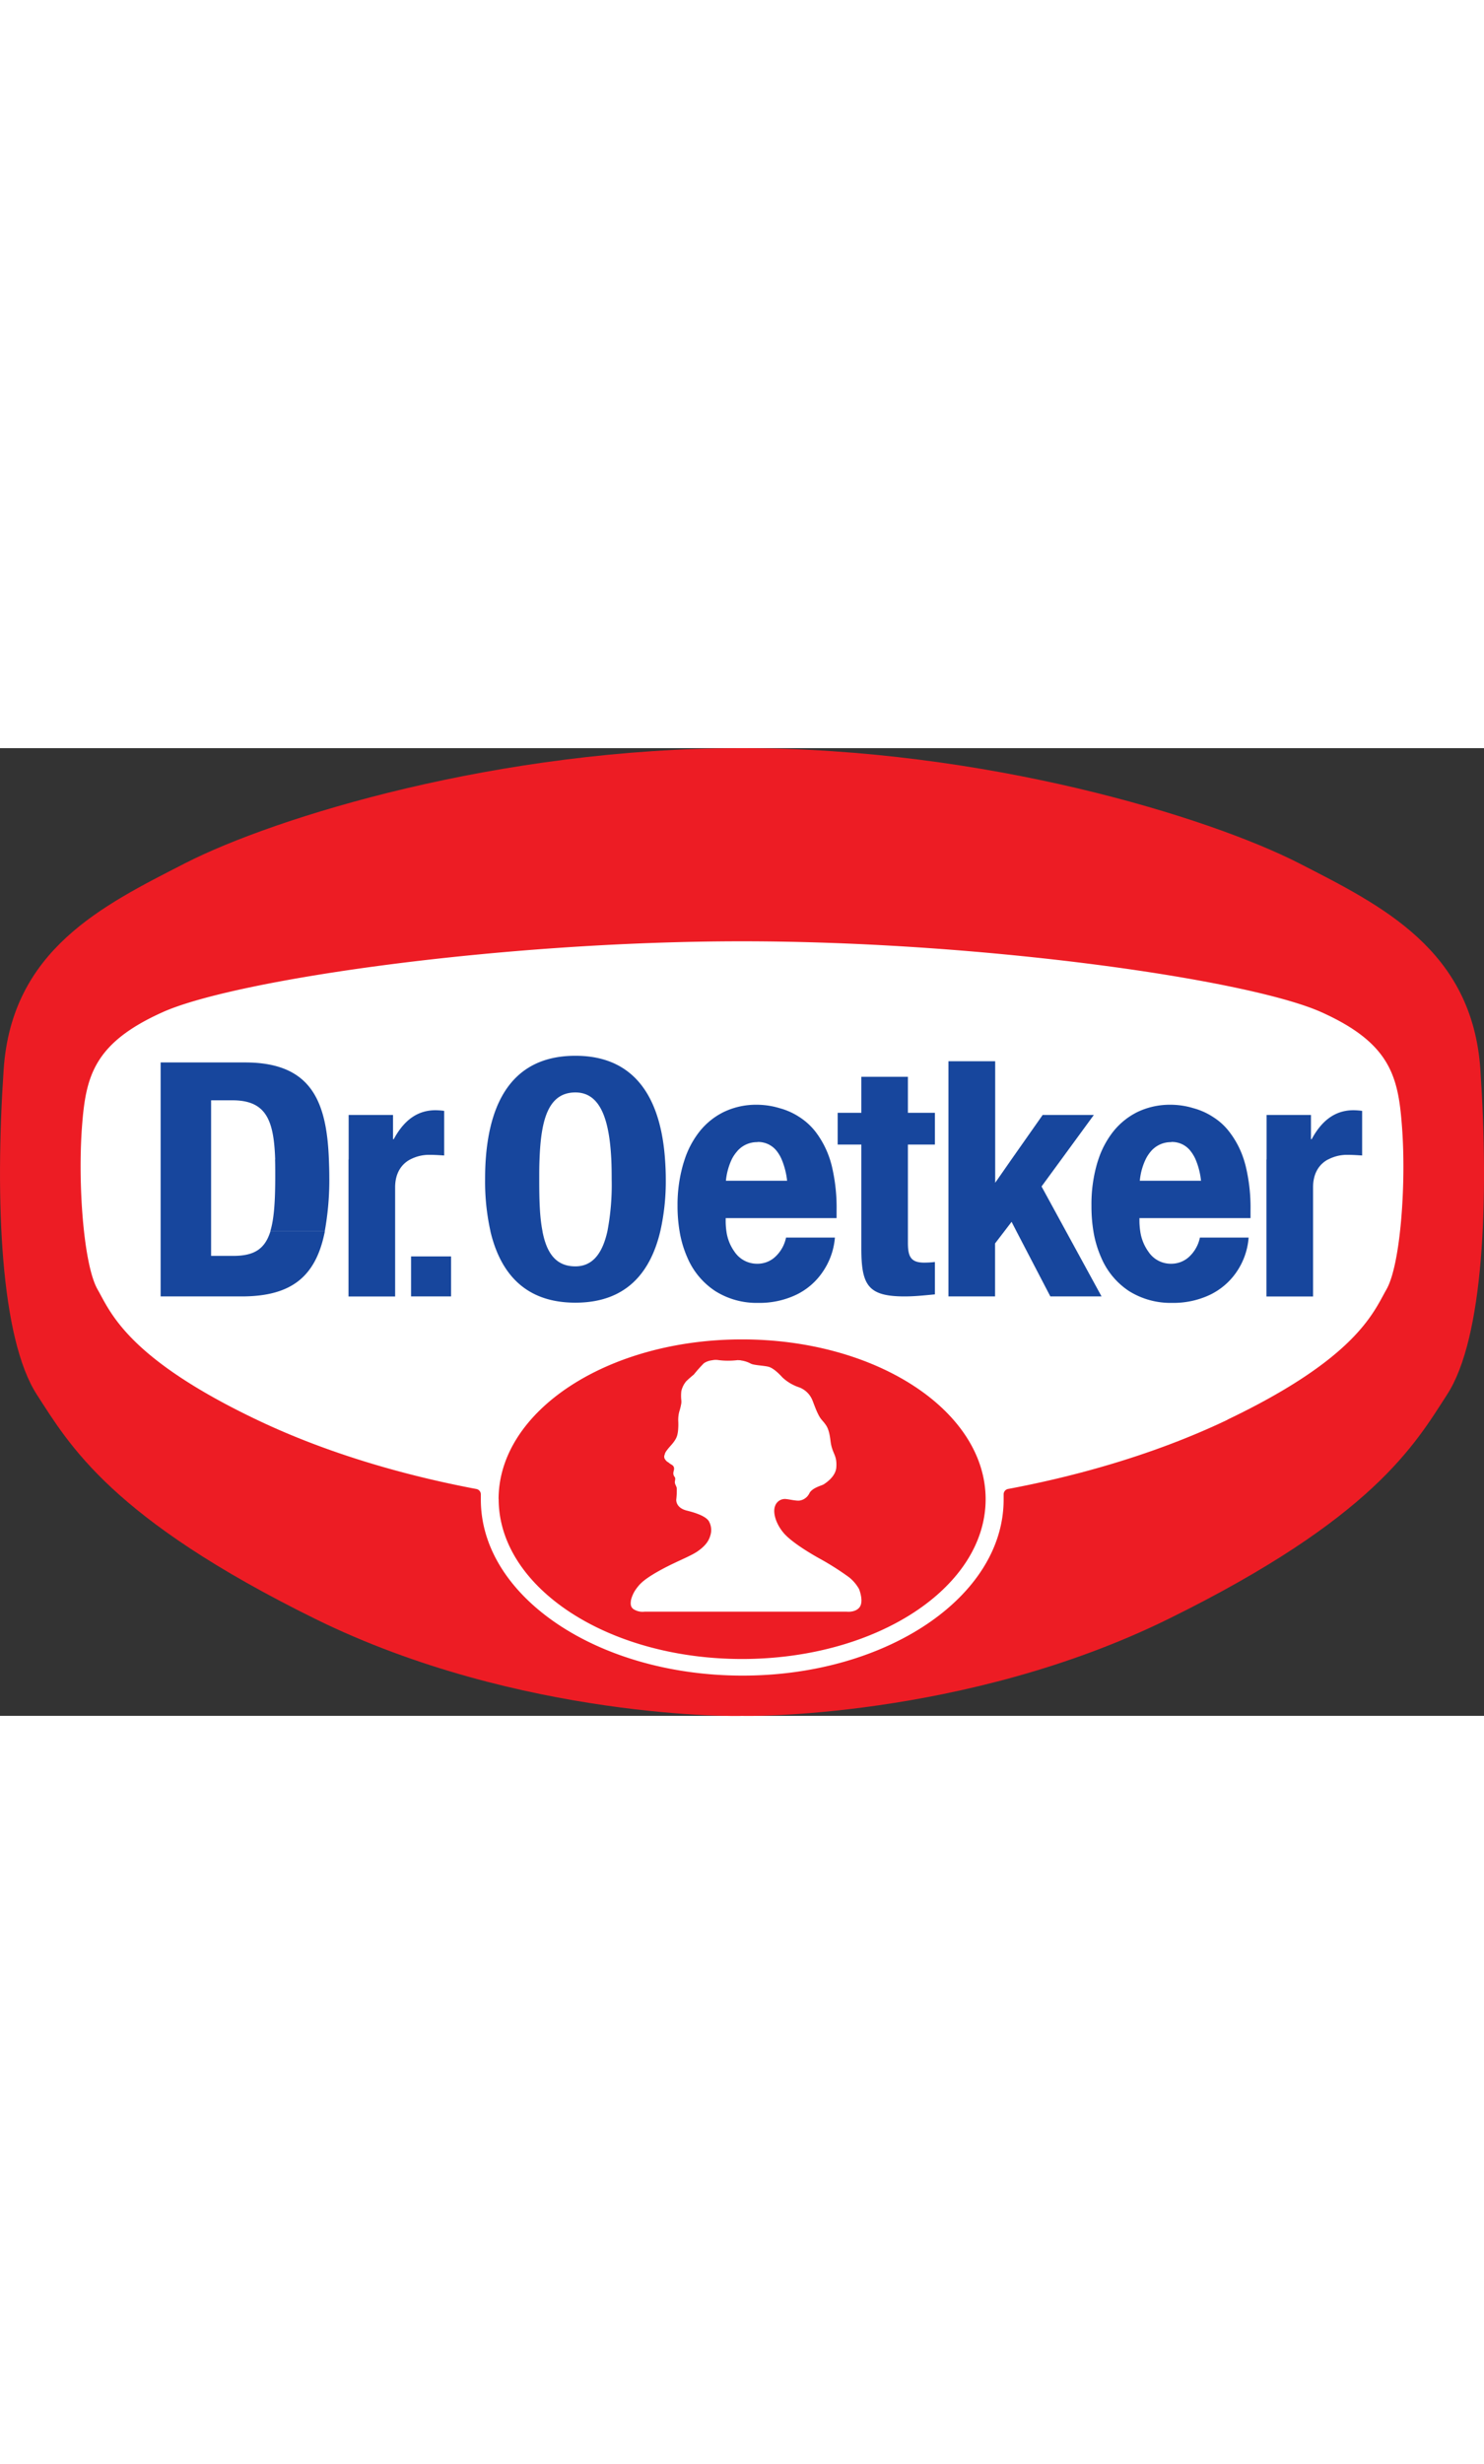 <?xml version="1.0"?>
<svg xmlns="http://www.w3.org/2000/svg" width="200" viewBox="0 0 509.24 332"><rect x="0" y="0" width="509.24" height="332" fill="#333333" stroke="none"/><defs><style>.cls-1,.cls-4{fill:#ed1c24;}.cls-2{fill:#fff;}.cls-3{fill:#17469d;}.cls-4{fill-rule:evenodd;}</style></defs><g id="Ebene_2" data-name="Ebene 2"><g id="svg2"><path id="Rahmen" class="cls-1" d="M254.61,0C338,0,414.69,23.6,445.85,39.53,474.05,54,505.23,69.16,508,110.31c3,45.08,1.09,92.14-11.39,111.41-11.12,17.23-25.35,42.4-95.59,77S254.44,332.15,254.61,332c.18.2-76.14,1.35-146.36-33.23s-84.46-59.77-95.62-77C.18,202.45-1.76,155.39,1.25,110.31,4,69.16,35.2,54,63.41,39.54,94.56,23.6,171.26,0,254.61,0"/><path id="weiss" class="cls-2" d="M421.18,230.39c44.52-21.27,50.19-37,54.58-44.67,4.84-8.46,6.82-36.34,5.34-55.79-1.27-17.17-3.86-28.65-27.67-39.35C428.82,79.52,338.07,66.27,254.61,66.27S80.43,79.52,55.82,90.58c-23.8,10.7-26.4,22.18-27.69,39.35-1.45,19.45.52,47.33,5.36,55.79,4.37,7.64,10,23.4,54.58,44.67,27.59,13.19,56,20.12,75.38,23.78A1.87,1.87,0,0,1,165,256v.21l0,1.59c0,33.31,40.15,60.34,89.69,60.39s89.71-27.08,89.71-60.39l0-1.71V256a1.88,1.88,0,0,1,1.63-1.86c19.34-3.63,47.72-10.59,75.25-23.75"/><path id="Dr._Oetker" data-name="Dr. Oetker" class="cls-3" d="M197.46,105.54c-21.22,0-29.37,15.39-30.78,35.58-.16,2.22-.22,4.49-.22,6.81a78.26,78.26,0,0,0,1.84,17.79h17.86c-1-5-1.12-11.1-1.12-17.76,0-2.35,0-4.64.1-6.84.47-13.19,2.8-23,12.32-23,8.77,0,11.67,9.8,12.31,23,.11,2.19.13,4.49.13,6.84a84.71,84.71,0,0,1-1.46,17.76c-1.63,7.32-4.89,12.07-11,12.07-6.79,0-9.9-4.73-11.3-12.07l-17.86,0c3.42,14.49,12,24.53,29.16,24.53s25.7-10,29.15-24.53v0a77.81,77.81,0,0,0,1.88-17.79c0-2.32-.1-4.6-.26-6.81C226.8,120.94,218.56,105.54,197.46,105.54Zm128,1.88V188.1h16V169.92l3.22-4.2,2.45-3.21,1.65,3.21,11.65,22.38H378l-12.22-22.38-8.37-15.34,6.78-9.26,11.17-15.28H357.8l-10.73,15.28-5.57,8V107.42Zm-270.34.41V188.1H82.94c17.41,0,25.53-7.08,28.55-22.38H92.81c-1.88,6.14-5.62,8.47-12.7,8.47H72.44V120.82h7.32c11.64,0,14.22,6.89,14.67,20.3h18.43c-.77-20.35-6.32-33.29-28.8-33.29Zm57.7,33.29-18.43,0c.06,1.79.06,3.7.06,5.73,0,8.46-.38,14.57-1.68,18.84l18.68,0A98.66,98.66,0,0,0,113,146.85C113,144.9,112.93,143,112.86,141.12Zm182.75-28.36v12.35h-8.12V136h8.12v35.64c0,12.64,2.32,16.46,14.83,16.46,3.69,0,6.93-.38,10.41-.7V176.29a32.67,32.67,0,0,1-3.6.22c-4.63,0-5.66-2-5.66-6.81V136h9.26V125.11h-9.26V112.76Zm-35.9,9.58a25.57,25.57,0,0,0-11.17,2.42,24.28,24.28,0,0,0-8.56,6.91,31.24,31.24,0,0,0-5,9.45c-.18.53-.34,1.08-.51,1.62A50.11,50.11,0,0,0,232.5,157a51.46,51.46,0,0,0,.7,8.75,36.92,36.92,0,0,0,2.64,8.95,25.82,25.82,0,0,0,9.58,11.55,26.56,26.56,0,0,0,14.77,4.07,29.26,29.26,0,0,0,13-2.77,23,23,0,0,0,9.14-7.89,24.17,24.17,0,0,0,4.17-11.74H269.73a12.36,12.36,0,0,1-3.66,6.55,8.88,8.88,0,0,1-6.23,2.42,9.29,9.29,0,0,1-7.8-4.13,15.5,15.5,0,0,1-2.77-7,24.44,24.44,0,0,1-.25-3.82v-.7h38.06v-2.57a61.59,61.59,0,0,0-1.69-15.5c-.17-.67-.36-1.32-.57-2v0a31.77,31.77,0,0,0-4.84-9.39,22,22,0,0,0-5.47-5.09,23.52,23.52,0,0,0-7-3.18A27.19,27.19,0,0,0,259.71,122.34Zm142,0a25.8,25.8,0,0,0-11.2,2.42,24.55,24.55,0,0,0-8.56,6.91,31.24,31.24,0,0,0-5,9.45c-.18.53-.35,1.08-.51,1.62A50.16,50.16,0,0,0,374.54,157a52.6,52.6,0,0,0,.67,8.75,36.92,36.92,0,0,0,2.64,8.95,25.76,25.76,0,0,0,9.55,11.55,26.81,26.81,0,0,0,14.8,4.07,29.24,29.24,0,0,0,13-2.77,23.24,23.24,0,0,0,9.16-7.89,24,24,0,0,0,4.11-11.74H411.75a12.43,12.43,0,0,1-3.66,6.55,9,9,0,0,1-6.24,2.42,9.21,9.21,0,0,1-7.77-4.13,15.75,15.75,0,0,1-2.8-7,24.32,24.32,0,0,1-.28-3.82v-.7h38.12v-2.57a60.61,60.61,0,0,0-1.71-15.5c-.18-.67-.37-1.32-.58-2,0,0,0,0,0,0a30.92,30.92,0,0,0-4.87-9.39,21,21,0,0,0-5.47-5.09,23.52,23.52,0,0,0-7-3.18A27,27,0,0,0,401.72,122.34Zm-252.23,1.88c-6.58,0-11.08,3.91-14.32,9.93h-.25v-8.31H119.64v15.28l21.13,0a13.82,13.82,0,0,1,6.65-1.59c1.63,0,3.35.11,5,.22V124.44A25,25,0,0,0,149.49,124.22Zm-29.85,16.9v47h16V150.7c0-4.94,2.2-8,5.15-9.58Zm344.84-16.9c-6.57,0-11.07,3.91-14.32,9.93h-.25v-8.31H434.63v15.28l21.13,0a13.83,13.83,0,0,1,6.66-1.59c1.62,0,3.34.11,5,.22V124.44A25,25,0,0,0,464.48,124.22Zm-29.85,16.9v47h16V150.7c0-4.94,2.17-8,5.12-9.58Zm-174.7-6a8.07,8.07,0,0,1,6.84,3.34,12.76,12.76,0,0,1,1.5,2.61,26.28,26.28,0,0,1,1.88,7.35h-21a22.3,22.3,0,0,1,2-7.35,12.48,12.48,0,0,1,1.6-2.45A8.92,8.92,0,0,1,259.93,135.17Zm142,0a8,8,0,0,1,6.84,3.34,12.82,12.82,0,0,1,1.53,2.61,25.28,25.28,0,0,1,1.88,7.35h-21a21.6,21.6,0,0,1,2-7.35,12.81,12.81,0,0,1,1.56-2.45A9,9,0,0,1,401.91,135.17ZM141.06,174.38V188.1h13.72V174.38Z"/><path id="Kopf" class="cls-4" d="M253.29,209.94a27.56,27.56,0,0,1-4,.21,24.52,24.52,0,0,1-2.8-.21,5.93,5.93,0,0,0-2.13.07,6.44,6.44,0,0,0-2.8,1,48.19,48.19,0,0,0-3.45,3.87c-.45.37-1.86,1.56-2.63,2.33a8.06,8.06,0,0,0-1.68,3.39,14.62,14.62,0,0,0,0,3.19,4.75,4.75,0,0,1-.12,1.56,18.9,18.9,0,0,1-.61,2.36,11.27,11.27,0,0,0-.33,3.07,21.54,21.54,0,0,1-.12,3.83c-.2,1.15-.3,2.27-2.39,4.61s-2,2.68-2.15,3.18a1.58,1.58,0,0,0,.23,1.71c.56.83,1,.8,1.42,1.24s2,.68,1.48,2.51.47,2,.49,2.68-.17.92-.11,1.51.64,1.36.64,1.92a25.89,25.89,0,0,1-.17,3.83s-.3,2.81,3.63,3.78,6.58,2.15,7.52,3.57a6.13,6.13,0,0,1,.53,5c-.49,1.75-1.59,3.46-4.27,5.34s-7.61,3.57-13.4,6.82-6.75,4.81-7.67,6a10.89,10.89,0,0,0-1.88,4c-.12,1-.39,2.57,1.38,3.37a5.65,5.65,0,0,0,3.28.58h69.35s2.9.36,4.37-1.44.24-5.46-.12-6.34a14,14,0,0,0-3.39-4,95.09,95.09,0,0,0-9.59-6.14c-2.27-1.23-9.85-5.54-12.86-9.05-2.74-3.22-3.84-7.14-2.95-9.32a3.55,3.55,0,0,1,3.84-2.34c1,.09,3.62.69,4.57.51a4.51,4.51,0,0,0,3.39-2.6c1.1-1.89,4.25-2.53,4.93-3s4.1-2.63,4.27-5.9c.27-4.36-1.44-4.42-2-9s-1.39-5.28-3.1-7.31c-1.36-1.6-2.54-5.25-3.1-6.58a7.87,7.87,0,0,0-4.57-4.46,15.57,15.57,0,0,1-5.72-3.39c-1.21-1.33-3.22-3.34-5-3.72s-4.76-.47-5.82-1a10.1,10.1,0,0,0-3.25-1.09c-.32.05.24-.12-1.17-.1m-82.17,47.68c0-30.27,37.41-54.82,83.55-54.82s83.58,24.55,83.58,54.82-37.41,54.82-83.58,54.82S171.12,287.89,171.12,257.62Z"/></g></g></svg>
